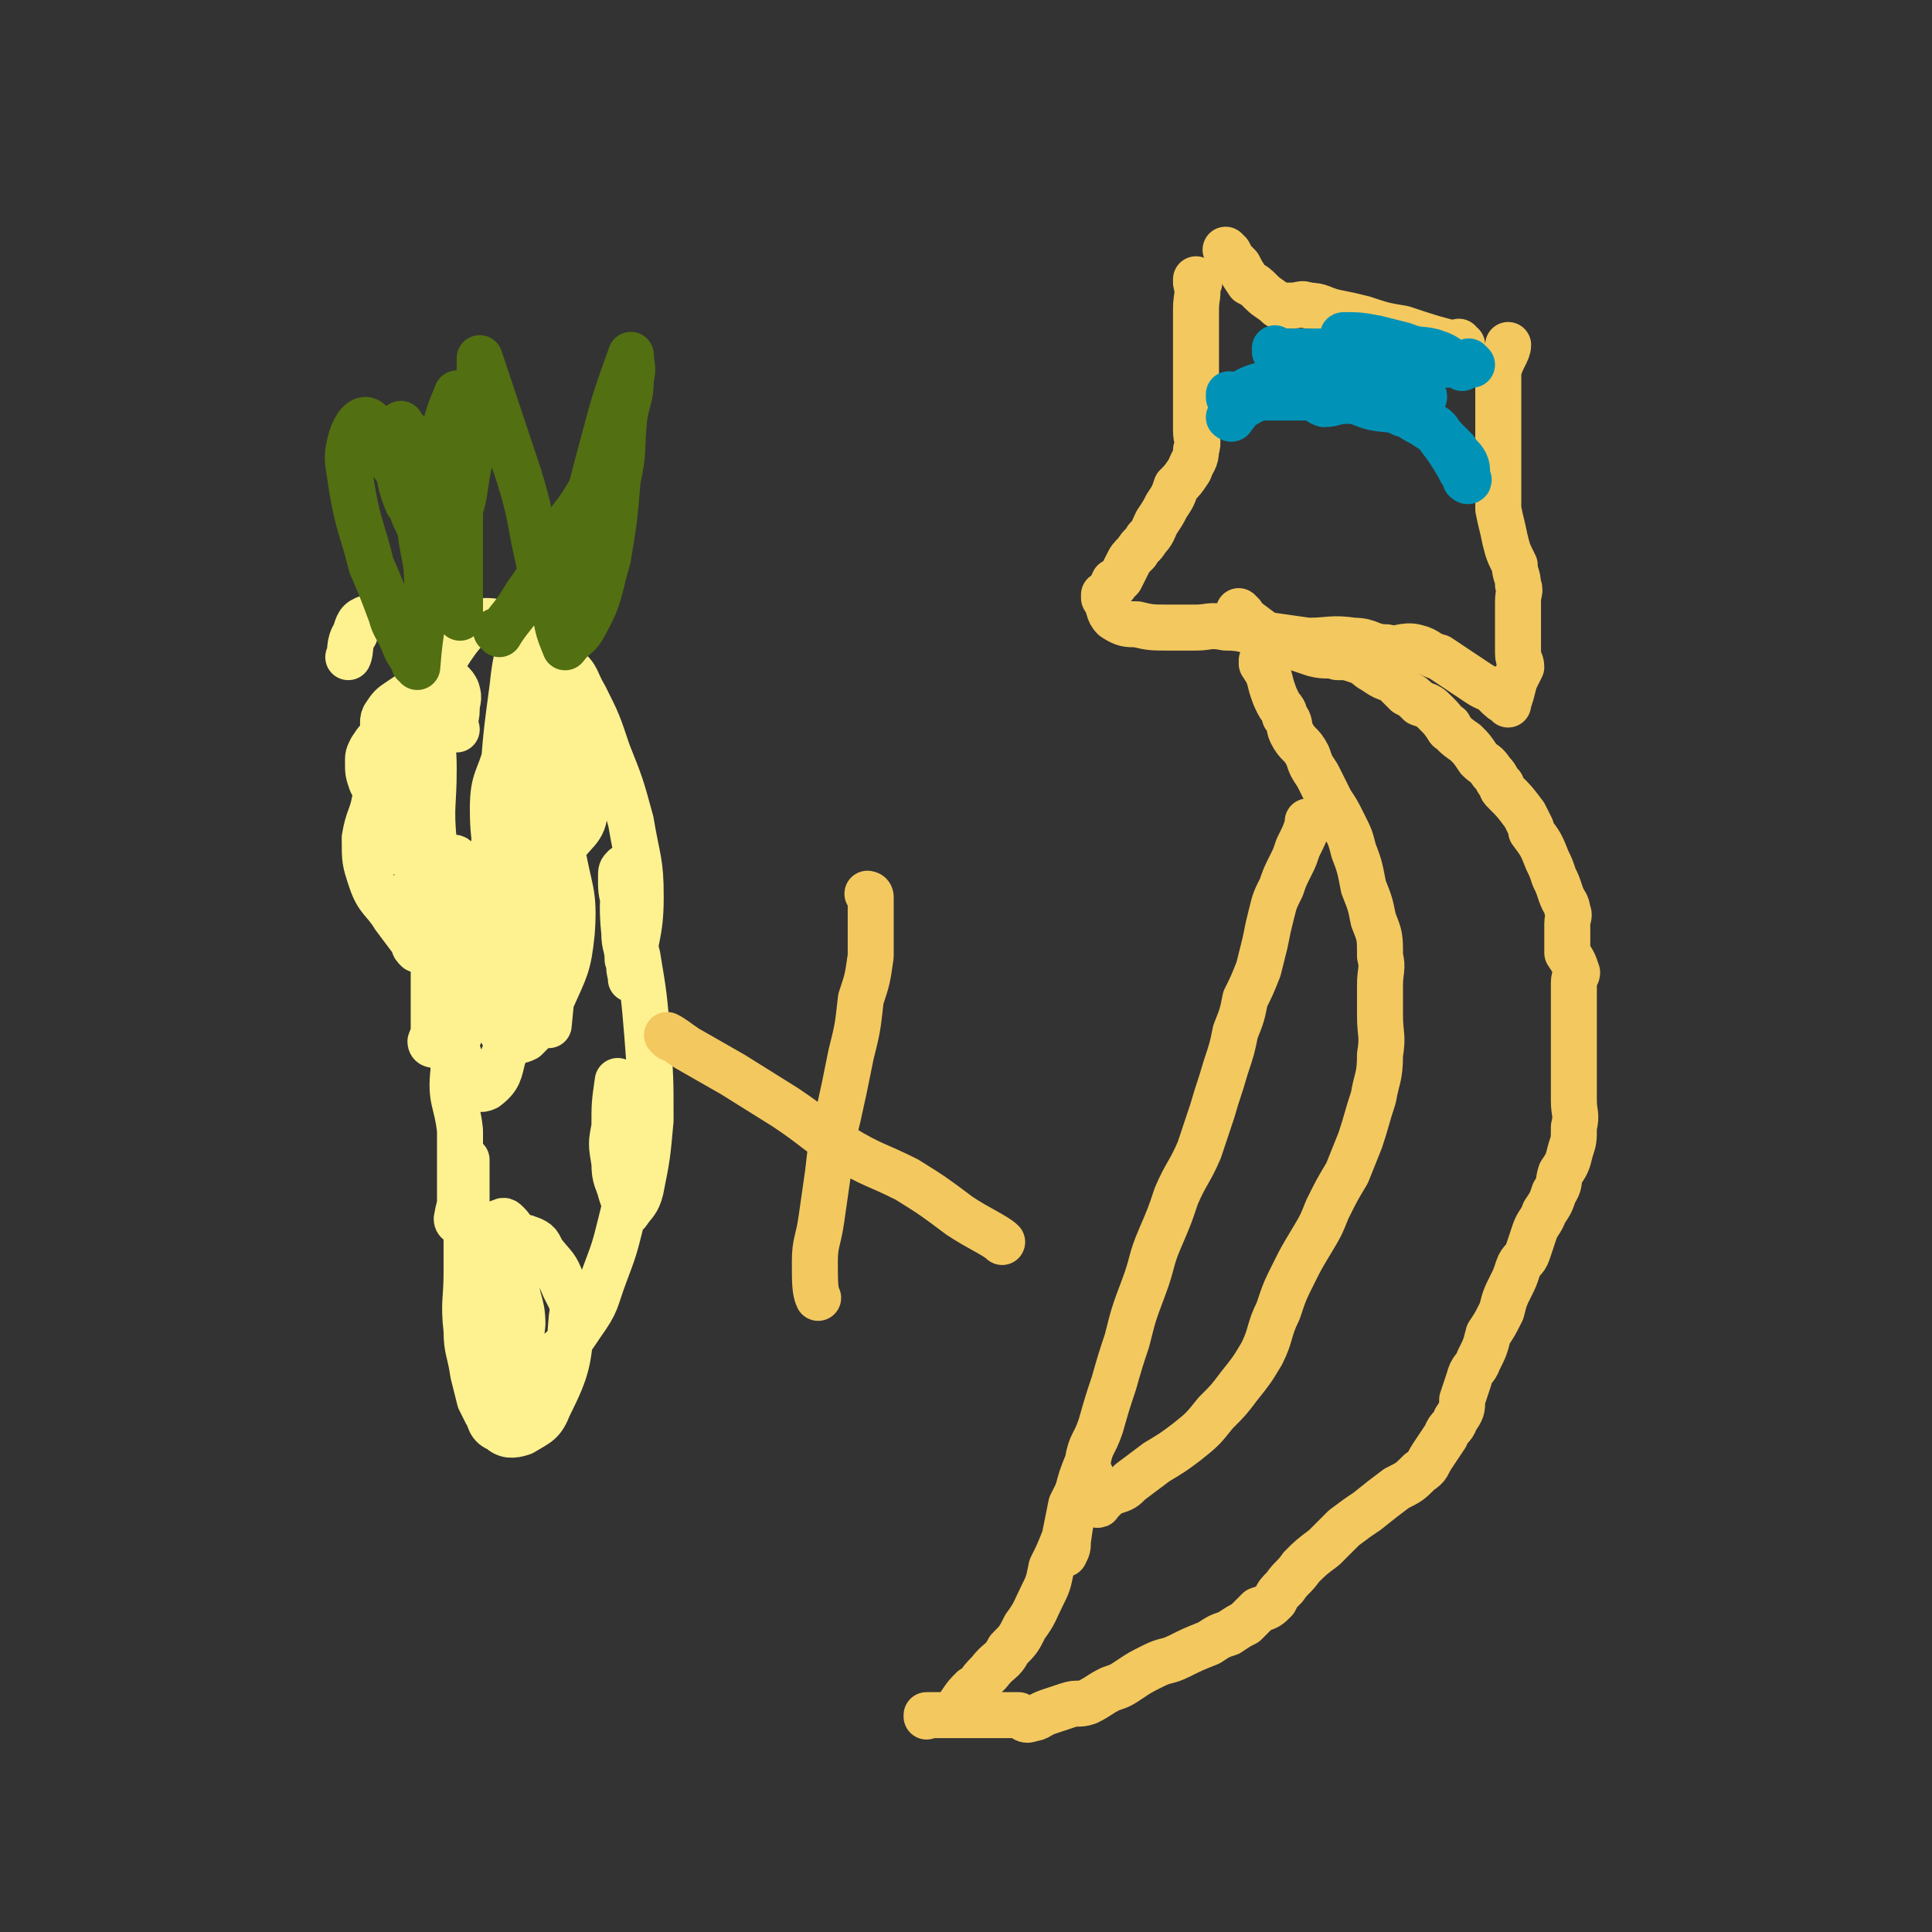 <svg viewBox='0 0 588 588' version='1.1' xmlns='http://www.w3.org/2000/svg' xmlns:xlink='http://www.w3.org/1999/xlink'><rect x="0" y="0" width="588" height="588" fill="#333333" stroke="none"/><g fill='none' stroke='#FEF190' stroke-width='14' stroke-linecap='round' stroke-linejoin='round'><path d='M141,188c0,0 -1,-1 -1,-1 0,0 1,1 1,1 0,0 0,0 0,0 0,0 -1,-1 -1,-1 0,0 1,1 1,1 0,0 0,0 0,0 0,0 -1,-1 -1,-1 0,0 1,1 1,1 0,0 0,0 0,0 0,0 -1,-1 -1,-1 0,0 1,1 1,1 0,0 0,0 0,0 0,0 -1,-1 -1,-1 0,0 1,1 1,1 0,0 0,0 0,0 0,0 -1,-1 -1,-1 0,0 1,1 1,1 0,0 0,0 0,0 0,0 0,-1 -1,-1 -2,0 -3,1 -5,1 -5,0 -5,0 -9,0 -4,0 -4,0 -8,0 -3,0 -4,-1 -6,0 -3,1 -3,2 -4,5 -2,3 -1,5 -2,7 '/><path d='M139,222c0,0 -1,-1 -1,-1 0,0 1,0 1,1 0,0 0,0 0,0 0,0 -1,-1 -1,-1 0,0 1,0 1,1 0,0 0,0 0,0 0,0 -1,0 -1,-1 0,-2 1,-2 1,-5 0,0 0,0 0,0 0,-3 1,-3 0,-6 -1,-2 -2,-3 -5,-3 -2,-1 -3,0 -6,2 -3,2 -3,2 -6,4 -3,2 -3,2 -5,5 -1,2 0,3 0,6 0,0 0,0 0,1 0,0 0,0 0,0 2,3 1,4 3,6 2,2 2,1 4,1 1,0 1,0 1,0 2,0 2,0 4,0 0,0 0,0 0,0 0,0 -1,0 -1,-1 0,-3 1,-3 1,-6 0,0 0,0 0,0 -3,-1 -3,-2 -7,-2 -2,0 -3,0 -5,1 -2,1 -2,1 -4,4 -1,2 -1,2 -1,4 0,3 0,3 1,6 1,2 1,2 3,4 0,0 0,0 0,0 2,2 2,3 5,4 1,0 1,-1 2,-2 0,0 0,0 0,0 1,-4 2,-4 3,-8 0,-2 1,-3 0,-4 -1,-2 -2,-2 -4,-3 -1,-1 -2,-1 -4,0 -2,1 -2,2 -3,4 -1,4 -1,4 0,8 0,4 0,4 2,8 1,3 1,3 3,6 1,2 1,2 2,4 0,0 0,0 0,0 0,1 0,0 0,0 -1,0 0,0 0,0 1,-2 2,-3 2,-6 1,-2 1,-2 0,-4 -2,-2 -3,-2 -6,-4 -2,-1 -2,-1 -4,-1 0,0 0,0 0,0 -1,5 -2,5 -3,11 0,7 0,7 2,13 2,6 4,6 7,11 3,4 3,4 6,8 0,1 0,1 1,2 0,0 0,0 0,0 4,-5 5,-4 7,-9 2,-4 1,-4 1,-9 0,-3 0,-3 0,-6 0,-2 0,-2 0,-4 0,0 0,0 0,0 -2,1 -3,0 -5,2 -2,3 -2,3 -4,7 -1,2 -1,3 -2,6 0,2 1,2 1,4 0,0 0,0 0,0 0,2 0,2 0,4 0,0 0,0 0,0 '/><path d='M139,272c0,0 -1,-1 -1,-1 0,0 1,0 1,1 0,0 0,0 0,0 0,0 -1,0 -1,-1 0,-4 1,-5 1,-9 0,0 0,0 0,0 0,0 0,0 0,0 0,0 0,-1 -1,-1 -2,4 -2,5 -4,10 -2,6 -2,6 -3,12 0,6 1,6 1,13 0,5 0,5 0,10 0,3 0,3 0,7 0,2 0,2 0,5 0,0 0,0 0,0 0,0 -1,0 -1,-1 3,-8 5,-8 7,-16 1,-7 1,-7 1,-13 0,-4 -1,-4 -1,-8 0,0 0,0 0,0 0,0 0,0 0,0 0,0 -1,-1 -1,-1 -1,9 -2,11 -2,21 0,6 0,6 2,11 1,6 1,6 3,11 1,4 1,4 2,9 0,0 0,0 0,0 3,0 4,1 6,0 4,-3 4,-5 5,-9 2,-5 2,-5 2,-10 0,-4 0,-4 0,-8 0,-3 0,-3 0,-6 0,0 0,0 0,0 -4,1 -6,-1 -9,2 -3,3 -3,4 -4,10 -3,7 -4,8 -4,16 -1,9 1,9 2,18 0,6 0,6 0,13 0,4 0,4 0,9 0,3 0,3 0,5 0,0 0,0 0,1 0,0 0,0 0,0 0,0 -1,0 -1,-1 1,-6 2,-6 3,-12 0,-3 0,-3 0,-6 0,0 0,0 0,0 0,0 0,0 0,0 0,2 0,2 0,5 0,6 0,6 0,12 0,8 0,8 0,17 0,9 -1,9 0,18 0,6 1,6 2,13 1,4 1,4 2,8 1,2 1,2 2,4 0,0 0,0 0,0 4,-4 5,-4 7,-9 3,-8 3,-9 4,-18 0,-7 -2,-7 -2,-14 -1,-6 1,-6 0,-11 -1,-4 -1,-4 -3,-6 -1,-1 -1,0 -2,0 0,0 0,0 0,0 -3,10 -5,9 -7,20 -1,7 0,7 0,14 0,7 -1,7 0,13 0,5 1,5 3,10 1,3 1,5 4,6 2,2 4,2 7,1 5,-3 6,-3 8,-8 6,-12 6,-14 7,-27 1,-5 -1,-6 -3,-11 -2,-5 -2,-4 -6,-9 -1,-2 -1,-3 -4,-4 -2,-1 -3,0 -5,2 -2,1 -3,1 -4,4 -2,4 -2,4 -3,9 0,6 1,6 2,12 0,4 -2,5 0,8 1,3 2,4 6,5 4,0 6,-1 10,-3 6,-5 6,-5 10,-11 5,-7 4,-7 7,-15 3,-8 3,-8 5,-16 2,-8 2,-8 2,-15 1,-7 1,-7 1,-13 0,-5 1,-5 0,-9 -1,-3 -2,-3 -4,-6 0,0 0,0 0,0 -1,7 -1,7 -1,14 -1,5 -1,5 0,11 0,5 1,5 2,9 1,3 1,3 2,6 0,0 0,0 0,0 2,-3 3,-3 4,-7 2,-10 2,-10 3,-21 0,-13 0,-13 -1,-26 -1,-12 -1,-12 -3,-24 -2,-8 -2,-8 -4,-16 -1,-4 -1,-4 -1,-8 0,-2 0,-2 1,-3 0,0 0,0 0,0 0,10 -1,10 0,20 0,4 1,4 1,8 1,2 0,2 1,5 0,0 0,0 0,1 0,0 0,0 0,0 1,-13 3,-13 3,-25 0,-11 -1,-11 -3,-23 -3,-11 -3,-11 -7,-21 -3,-9 -3,-9 -7,-17 -3,-5 -2,-6 -6,-9 -3,-1 -4,0 -6,2 -4,3 -4,4 -6,8 -2,6 -2,7 -2,13 -1,6 0,6 1,12 1,5 0,5 3,10 1,4 2,4 4,7 2,2 3,2 5,4 0,0 0,0 0,0 3,-6 7,-6 7,-13 0,-11 -3,-11 -6,-23 -3,-8 -1,-8 -5,-15 -4,-8 -4,-8 -10,-14 -4,-3 -4,-5 -9,-5 -4,0 -6,2 -9,6 -5,7 -5,8 -7,17 -2,11 0,11 0,22 0,11 -1,11 0,22 0,9 1,9 3,18 1,6 2,6 4,11 1,4 1,5 3,8 2,1 2,3 4,2 4,-1 6,-1 8,-5 4,-6 3,-7 5,-15 2,-8 2,-8 3,-16 0,-7 0,-7 -1,-13 -1,-5 -1,-5 -3,-9 -1,-3 -1,-3 -2,-5 -1,-2 -1,-2 -2,-3 0,0 0,0 0,0 -2,8 -4,8 -4,17 0,13 2,13 4,26 1,8 0,9 2,17 2,7 3,7 6,14 2,4 2,4 4,7 0,1 0,1 1,2 0,0 0,0 0,0 2,-22 3,-22 4,-43 0,-16 -2,-16 -3,-32 -2,-12 -2,-12 -3,-24 -1,-8 -1,-8 -2,-16 -1,-4 -2,-4 -3,-9 0,0 0,0 0,0 -2,11 -3,11 -4,21 -2,15 -2,15 -3,29 -1,14 -2,14 -2,27 0,11 1,11 1,22 0,7 0,7 0,15 0,4 -1,4 0,9 0,3 1,4 3,5 2,1 3,1 5,0 5,-5 5,-5 8,-12 4,-9 5,-10 6,-20 1,-13 -1,-13 -3,-26 -1,-9 -1,-9 -4,-17 -2,-6 -2,-6 -5,-12 -2,-4 -3,-4 -5,-8 0,0 0,0 0,0 0,0 0,0 0,0 -4,19 -5,19 -7,39 -2,11 0,11 0,22 0,10 0,12 0,19 '/></g>
<g fill='none' stroke='#526F12' stroke-width='14' stroke-linecap='round' stroke-linejoin='round'><path d='M152,193c0,0 -1,-1 -1,-1 0,0 0,0 1,1 0,0 0,0 0,0 0,0 -1,-1 -1,-1 0,0 1,1 1,1 3,-5 4,-5 7,-10 3,-5 4,-5 6,-10 4,-6 3,-6 7,-12 2,-4 3,-4 6,-9 2,-3 3,-6 4,-7 '/><path d='M140,188c0,0 -1,-1 -1,-1 0,0 1,1 1,1 0,-2 0,-2 0,-4 0,-7 0,-7 0,-14 0,-10 0,-10 0,-19 0,-8 0,-8 0,-15 0,-5 0,-5 0,-10 0,-3 0,-3 0,-6 0,0 0,0 0,0 0,1 -1,-1 -1,0 -3,7 -3,8 -5,16 -1,6 -1,6 -1,13 0,6 1,6 1,11 0,4 0,4 0,8 0,3 -1,3 0,5 0,2 1,1 3,3 0,0 0,0 0,0 0,0 -1,-1 -1,-1 0,0 1,1 1,1 -2,-12 -1,-12 -4,-24 -1,-6 -1,-6 -4,-11 -2,-4 -2,-4 -4,-8 -1,-2 -2,-2 -3,-4 0,0 0,0 0,0 -1,2 -2,2 -2,4 0,6 0,6 2,12 2,6 2,6 4,12 2,4 2,4 3,8 1,2 2,2 2,5 1,2 0,2 0,4 0,0 0,0 0,0 0,-5 1,-5 0,-10 -3,-8 -3,-8 -7,-16 -3,-6 -4,-5 -7,-11 -2,-4 -2,-7 -5,-9 -2,-1 -4,2 -5,5 -2,7 -1,7 0,15 2,12 3,12 6,24 3,7 3,7 6,15 1,4 2,4 4,9 1,3 2,3 3,6 1,0 1,0 1,1 0,0 0,0 0,0 1,-13 2,-13 3,-25 0,-8 -1,-8 -2,-16 -1,-6 -2,-6 -3,-12 -2,-4 -2,-4 -4,-7 0,0 0,0 0,0 1,0 0,-1 0,-1 1,5 1,6 3,11 2,3 2,3 4,6 1,2 1,2 2,5 0,0 0,0 0,0 1,2 1,2 3,4 0,0 0,0 0,0 3,-5 4,-5 6,-10 3,-8 2,-9 4,-18 1,-9 1,-9 2,-19 1,-5 1,-5 1,-10 0,-1 0,-1 0,-2 0,0 0,0 0,0 6,18 6,18 12,36 4,13 3,13 6,26 2,8 2,8 5,16 1,5 1,5 3,10 0,0 0,0 0,0 3,-4 4,-3 6,-7 5,-9 4,-10 7,-20 2,-12 2,-12 3,-24 2,-9 1,-9 2,-19 1,-6 2,-6 2,-12 1,-3 0,-4 0,-7 0,0 0,0 0,0 -5,14 -5,14 -9,29 -3,11 -3,12 -6,23 -2,7 -3,7 -5,14 -1,3 -2,4 -2,7 0,1 1,0 2,1 0,0 0,0 0,0 0,0 -1,-1 -1,-1 '/></g>
<g fill='none' stroke='#F3C85F' stroke-width='14' stroke-linecap='round' stroke-linejoin='round'><path d='M385,202c0,0 -1,-1 -1,-1 0,0 0,0 0,1 0,0 0,0 0,0 1,0 0,-1 0,-1 0,0 0,0 0,1 0,0 0,0 0,0 1,0 0,-1 0,-1 0,0 0,0 0,1 0,0 0,0 0,0 1,0 0,-1 0,-1 0,0 0,0 0,1 0,0 0,0 0,0 2,3 2,3 3,7 1,3 1,3 2,5 1,2 2,2 2,4 2,2 1,3 2,5 2,4 3,3 5,7 1,3 1,3 3,6 2,4 2,4 4,8 2,3 2,3 4,7 2,4 2,4 3,8 2,5 2,6 3,11 2,5 2,5 3,10 2,5 2,5 2,11 1,4 0,4 0,9 0,5 0,5 0,9 0,6 1,6 0,12 0,7 -1,7 -2,13 -2,6 -2,7 -4,13 -2,5 -2,5 -4,10 -3,5 -3,5 -6,11 -2,5 -2,5 -5,10 -3,5 -3,5 -5,9 -3,6 -3,6 -5,12 -3,6 -2,7 -5,13 -3,5 -3,5 -7,10 -3,4 -3,4 -7,8 -4,5 -4,5 -9,9 -4,3 -4,3 -9,6 -4,3 -4,3 -8,6 -2,2 -2,2 -5,3 0,0 0,0 -1,0 -2,2 -2,2 -4,4 0,0 0,0 0,0 1,0 0,-1 0,-1 '/><path d='M378,187c0,0 -1,-1 -1,-1 0,0 0,1 0,1 0,0 0,0 0,0 1,0 0,-1 0,-1 0,0 0,1 0,1 0,0 0,0 0,0 1,0 0,-1 0,-1 0,0 0,1 0,1 0,0 0,0 0,0 1,0 0,-1 0,-1 0,0 0,1 0,1 0,0 0,0 0,0 1,0 0,-1 0,-1 0,0 0,1 0,1 0,0 0,0 0,0 1,0 0,-1 0,-1 0,0 0,1 0,1 0,0 0,0 0,0 1,0 0,-1 0,-1 0,0 0,1 0,1 0,0 0,0 0,0 1,0 0,-1 0,-1 0,0 0,1 0,1 0,0 0,0 0,0 1,0 0,-1 0,-1 0,0 0,1 0,1 0,0 0,0 0,0 1,0 0,-1 0,-1 0,0 0,1 0,1 0,0 0,0 0,0 1,0 0,-1 0,-1 0,0 0,1 0,1 0,0 0,0 0,0 1,0 0,-1 0,-1 0,0 0,1 0,1 0,0 0,0 0,0 1,0 0,-1 0,-1 0,0 0,1 0,1 0,0 0,0 0,0 1,0 0,-1 0,-1 0,0 0,1 0,1 0,0 0,0 0,0 1,0 0,-1 0,-1 0,0 0,1 0,1 0,0 0,0 0,0 1,0 0,-1 0,-1 0,0 0,1 0,1 0,0 0,0 0,0 1,0 0,-1 0,-1 0,0 0,1 0,1 0,0 0,0 0,0 1,0 0,-1 0,-1 0,0 0,1 0,1 0,0 0,0 0,0 1,0 0,-1 0,-1 0,0 0,1 0,1 0,0 0,0 0,0 1,0 0,-1 0,-1 0,0 0,1 0,1 0,0 0,0 0,0 1,0 0,-1 0,-1 0,0 0,1 0,1 0,0 0,0 0,0 1,0 0,-1 0,-1 0,0 0,1 0,1 0,0 0,0 0,0 4,3 4,3 8,6 2,1 1,1 3,2 3,1 3,1 6,2 3,1 3,1 6,2 4,1 4,0 7,1 3,0 3,0 6,1 3,1 3,2 5,3 3,2 3,2 6,3 2,2 2,2 4,4 0,0 0,0 0,0 2,1 2,1 4,3 0,0 0,0 0,0 3,1 3,1 5,3 0,0 0,0 0,0 2,2 2,2 4,5 0,0 0,0 0,0 0,0 -1,-1 0,-1 1,2 2,3 5,5 0,0 0,0 0,0 2,2 2,2 4,5 0,0 0,0 0,0 2,2 2,1 4,4 2,2 1,2 3,4 0,0 0,0 0,0 0,1 0,1 1,2 0,0 0,0 0,0 3,3 3,3 6,7 1,2 1,2 2,4 0,0 0,0 0,1 0,0 0,0 0,0 3,4 3,4 5,9 1,2 1,2 2,5 1,2 1,2 2,5 1,3 2,3 2,5 1,2 0,2 0,4 0,2 0,2 0,5 0,2 0,2 0,4 0,0 0,0 0,0 2,3 2,3 3,6 0,1 -1,1 -1,3 0,3 0,3 0,6 0,3 0,3 0,5 0,3 0,3 0,5 0,3 0,3 0,5 0,3 0,3 0,5 0,5 0,5 0,10 0,4 1,4 0,8 0,4 0,4 -1,7 -1,4 -1,4 -3,7 -1,3 0,3 -2,6 -1,3 -1,3 -3,6 -1,3 -2,3 -3,6 -1,3 -1,3 -2,6 -1,3 -2,2 -3,5 -1,3 -1,3 -2,5 -2,4 -2,4 -3,8 -2,4 -2,4 -4,7 -1,4 -1,4 -3,8 -1,3 -2,2 -3,6 -1,3 -1,3 -2,6 0,3 0,3 -2,6 -1,3 -2,2 -3,5 -2,3 -2,3 -4,6 -2,3 -1,3 -4,5 -3,3 -3,3 -7,5 -4,3 -4,3 -9,7 -3,2 -3,2 -7,5 -3,3 -3,3 -6,6 -4,3 -4,3 -7,6 -2,3 -3,3 -5,6 -2,2 -2,2 -3,4 -2,2 -2,2 -5,3 -2,2 -2,2 -4,4 -2,1 -2,1 -5,3 -3,1 -3,1 -6,3 -5,2 -5,2 -9,4 -4,2 -4,1 -8,3 -4,2 -4,2 -7,4 -3,2 -3,2 -6,3 -4,2 -3,2 -7,4 -3,1 -3,0 -6,1 -3,1 -3,1 -6,2 -3,1 -3,2 -5,2 -2,1 -2,0 -4,-1 0,0 0,0 0,0 1,1 0,0 0,0 0,0 0,0 0,0 0,0 0,0 0,0 -3,0 -3,0 -7,0 -3,0 -3,0 -7,0 -2,0 -2,0 -5,0 -2,0 -2,0 -4,0 0,0 0,0 0,0 0,0 0,0 0,0 -3,0 -3,0 -5,0 0,0 0,0 0,0 0,1 0,0 0,0 0,0 0,0 0,0 0,0 0,0 0,0 0,1 0,0 0,0 0,0 0,0 0,0 0,0 0,0 0,0 0,1 0,0 0,0 '/><path d='M332,449c0,0 -1,-1 -1,-1 0,0 0,0 0,0 0,0 0,0 0,0 1,1 0,0 0,0 0,0 0,0 0,0 0,0 0,0 0,0 1,1 0,0 0,0 0,0 1,0 0,0 -1,3 -1,3 -3,6 -1,2 -1,2 -2,4 -1,5 -1,5 -2,10 -2,5 -2,5 -4,9 -1,5 -1,5 -3,9 -2,4 -2,5 -5,9 -2,4 -2,4 -5,7 -2,4 -3,3 -6,7 -2,2 -2,2 -4,5 0,0 0,0 -1,0 -2,2 -2,2 -4,5 0,0 0,0 0,0 '/><path d='M399,251c0,0 -1,-1 -1,-1 0,0 0,0 0,1 0,0 0,0 0,0 1,0 0,-1 0,-1 0,0 0,0 0,1 0,0 0,0 0,0 1,0 0,-1 0,-1 0,0 0,0 0,1 -1,3 -1,3 -3,7 -1,3 -1,3 -2,5 -2,4 -2,4 -3,7 -2,4 -2,4 -3,8 -1,4 -1,4 -2,9 -1,4 -1,4 -2,8 -2,5 -2,5 -4,9 -1,5 -1,5 -3,10 -1,5 -1,5 -3,11 -2,7 -2,6 -4,13 -2,6 -2,6 -4,12 -3,7 -4,7 -7,14 -2,6 -2,6 -5,13 -3,7 -2,7 -5,15 -3,8 -3,8 -5,16 -2,6 -2,6 -4,13 -2,6 -2,6 -4,13 -2,6 -3,5 -4,11 -2,5 -2,5 -3,9 -2,8 -2,8 -3,15 0,2 0,2 -1,4 '/><path d='M265,273c0,0 -1,-1 -1,-1 0,0 0,0 1,1 0,0 0,0 0,0 0,0 -1,-1 -1,-1 0,0 1,0 1,1 0,9 0,9 0,18 -1,7 -1,7 -3,13 -1,9 -1,9 -3,17 -2,10 -2,10 -4,19 -2,8 -2,8 -3,17 -1,7 -1,7 -2,14 -1,7 -2,7 -2,13 0,6 0,9 1,11 '/><path d='M204,316c0,0 -1,-1 -1,-1 0,0 0,0 1,1 0,0 0,0 0,0 0,0 -1,-1 -1,-1 2,1 3,2 6,4 7,4 7,4 14,8 8,5 8,5 16,10 9,6 9,7 17,12 10,6 10,5 20,10 8,5 8,5 16,11 6,4 11,6 13,8 '/><path d='M445,105c0,0 -1,0 -1,-1 0,0 0,1 0,1 0,0 0,0 0,0 1,0 0,0 0,-1 0,0 0,1 0,1 0,0 0,0 0,0 -8,-2 -8,-2 -17,-5 -6,-1 -6,-1 -12,-3 -4,-1 -4,-1 -9,-2 -4,-1 -4,-2 -8,-2 -2,-1 -2,0 -5,0 0,0 0,0 0,0 -2,0 -2,0 -4,0 0,0 0,0 0,0 0,0 0,0 -1,-1 0,0 1,1 1,1 -2,-2 -3,-2 -5,-4 0,0 0,0 0,0 -2,-2 -2,-2 -4,-3 0,0 0,0 0,0 -2,-3 -2,-3 -3,-5 0,0 0,0 0,0 -2,-2 -2,-2 -3,-4 0,0 0,0 0,0 0,0 0,0 -1,-1 0,0 1,1 1,1 0,0 0,0 0,0 0,0 0,0 -1,-1 0,0 1,1 1,1 0,0 0,0 0,0 0,0 0,0 -1,-1 0,0 1,1 1,1 0,0 0,0 0,0 0,0 0,0 -1,-1 0,0 1,1 1,1 0,0 0,0 0,0 0,0 0,0 -1,-1 0,0 1,1 1,1 0,0 0,0 0,0 0,0 0,0 -1,-1 0,0 1,1 1,1 0,0 0,0 0,0 0,0 0,0 -1,-1 0,0 1,1 1,1 0,0 0,0 0,0 0,0 0,0 -1,-1 0,0 1,1 1,1 0,0 0,0 0,0 0,0 0,0 -1,-1 0,0 1,1 1,1 0,0 0,0 0,0 0,0 0,0 -1,-1 '/><path d='M365,86c0,0 -1,0 -1,-1 0,0 0,1 0,1 0,0 0,0 0,0 1,0 0,0 0,-1 0,0 0,1 0,1 0,0 0,0 0,0 1,0 0,0 0,-1 0,0 0,1 0,1 0,0 0,0 0,0 1,0 0,0 0,-1 0,0 0,1 0,1 1,4 0,4 0,8 0,2 0,2 0,4 0,2 0,2 0,5 0,2 0,2 0,5 0,2 0,2 0,5 0,3 0,3 0,5 0,3 0,3 0,7 0,3 0,3 0,6 0,3 1,3 0,6 0,3 -1,3 -2,6 -2,3 -2,3 -4,5 -1,3 -1,3 -3,6 -1,2 -1,2 -3,5 -1,2 -1,3 -3,5 -1,2 -2,2 -3,4 -2,2 -2,2 -3,4 -1,2 -1,2 -2,4 0,0 0,0 0,0 -1,1 -1,1 -2,2 0,0 0,0 0,0 1,0 0,-1 0,-1 -1,2 -1,3 -3,5 0,0 0,0 0,0 1,0 0,-1 0,-1 0,0 0,1 0,1 0,0 0,0 0,0 1,0 0,-1 0,-1 0,0 0,1 0,1 0,0 0,0 0,0 1,0 0,-1 0,-1 0,0 0,1 0,1 0,0 0,0 0,0 1,0 0,-1 0,-1 0,0 0,1 0,1 0,0 0,0 0,0 1,0 0,-1 0,-1 0,0 0,1 0,1 0,0 0,0 0,0 1,0 0,-1 0,-1 0,0 0,0 0,1 2,3 1,4 3,6 3,2 4,2 7,2 4,1 5,1 9,1 4,0 4,0 9,0 4,0 4,-1 9,0 6,0 6,1 11,2 7,1 7,1 14,2 7,0 7,-1 14,0 5,0 5,2 10,2 4,1 5,-1 9,0 4,1 3,2 7,3 3,2 3,2 6,4 3,2 3,2 6,4 3,2 3,1 5,3 0,0 0,0 0,0 2,2 2,2 4,3 0,0 0,0 0,0 0,1 0,0 0,0 0,0 0,0 0,0 0,0 0,0 0,0 0,1 0,0 0,0 0,0 0,0 0,0 0,0 0,0 0,0 0,1 0,0 0,0 0,0 0,0 0,0 0,0 0,0 0,0 0,1 0,0 0,0 0,0 0,0 0,0 0,0 0,0 0,0 0,1 0,0 0,0 0,0 0,0 0,0 0,0 0,0 0,0 0,1 0,0 0,0 0,0 0,0 0,0 1,-3 1,-3 2,-7 0,0 0,0 0,0 1,-2 1,-2 2,-4 0,0 0,0 0,0 0,-2 -1,-2 -1,-4 0,-3 0,-3 0,-5 0,-3 0,-3 0,-6 0,-2 0,-2 0,-5 0,-3 1,-3 0,-5 0,-3 -1,-3 -1,-6 -2,-4 -2,-4 -3,-8 -1,-5 -1,-4 -2,-9 0,-3 0,-3 0,-7 0,-3 0,-3 0,-6 0,-2 0,-2 0,-5 0,0 0,0 0,0 0,-2 0,-2 0,-5 0,-2 0,-2 0,-4 0,-2 0,-2 0,-4 0,0 0,0 0,0 0,-2 0,-2 0,-5 0,0 0,0 0,0 0,-3 0,-3 0,-6 1,-4 3,-6 3,-8 '/></g>
<g fill='none' stroke='#0093B7' stroke-width='14' stroke-linecap='round' stroke-linejoin='round'><path d='M375,121c0,0 -1,-1 -1,-1 0,0 0,1 0,1 0,0 0,0 0,0 1,0 0,-1 0,-1 0,0 0,1 0,1 0,0 0,0 0,0 1,0 0,-1 0,-1 0,0 0,1 0,1 0,0 0,0 0,0 1,0 0,-1 0,-1 0,0 0,1 0,1 4,0 5,0 9,0 5,0 5,0 10,0 7,0 7,0 14,0 5,0 5,0 10,0 4,0 4,0 9,0 3,0 3,0 5,0 1,0 1,0 2,0 0,0 0,0 0,0 1,0 0,-1 0,-1 0,0 0,1 0,1 0,0 0,0 0,0 1,0 0,-1 0,-1 0,0 0,1 0,1 0,0 0,0 0,0 1,0 0,-1 0,-1 0,0 0,1 0,1 0,0 0,0 0,0 1,0 0,-1 0,-1 0,0 0,1 0,1 0,0 0,0 0,0 1,0 0,-1 0,-1 0,0 0,1 0,1 0,0 0,0 0,0 1,0 0,-1 0,-1 -3,0 -3,1 -6,1 -5,0 -5,0 -10,0 -4,0 -4,0 -8,0 -3,0 -3,0 -7,0 -3,0 -3,0 -5,0 -3,-1 -3,-1 -5,-2 -2,0 -2,0 -4,0 0,0 0,0 -1,0 0,0 0,0 0,0 1,0 0,-1 0,-1 0,0 0,1 0,1 0,0 0,0 0,0 1,0 0,-1 0,-1 0,0 0,1 0,1 0,0 0,0 0,0 1,0 0,-1 0,-1 0,0 0,1 0,1 0,0 0,0 0,0 1,0 0,-1 0,-1 0,0 0,1 0,1 0,0 0,0 0,0 5,0 5,0 9,0 5,0 5,-1 9,0 5,1 5,1 10,3 4,1 4,1 8,2 2,1 2,1 5,2 3,2 3,2 5,3 3,2 3,2 5,3 0,1 0,1 0,1 0,0 0,0 0,0 3,4 3,4 6,9 0,0 0,0 0,0 1,0 0,-1 0,-1 0,2 1,3 3,5 0,0 0,0 0,0 0,1 -1,0 -1,0 0,0 0,0 1,0 0,0 0,0 0,0 0,1 -1,0 -1,0 0,0 0,0 1,0 0,0 0,0 0,0 0,1 -1,0 -1,0 0,0 0,0 1,0 0,0 0,0 0,0 0,1 -1,0 -1,0 0,0 0,0 1,0 0,0 0,0 0,0 0,1 -1,0 -1,0 0,0 0,0 1,0 0,0 0,0 0,0 0,1 -1,0 -1,0 0,0 0,0 1,0 0,0 0,0 0,0 -1,-2 0,-3 -1,-5 -1,-2 -2,-2 -3,-4 -2,-2 -2,-2 -4,-4 -2,-3 -2,-3 -5,-4 -3,-2 -3,-2 -7,-3 -4,-2 -4,-1 -9,-2 -4,-1 -4,-2 -8,-2 -4,0 -4,1 -7,1 -3,-1 -3,-3 -6,-3 -1,-1 -1,1 -3,1 -2,0 -2,0 -4,0 0,0 0,0 0,0 -1,0 -1,0 -2,0 0,0 0,0 0,0 1,0 0,-1 0,-1 -2,0 -2,1 -5,1 0,0 0,0 0,0 -2,1 -2,1 -4,2 0,0 0,0 0,0 1,0 0,-1 0,-1 -2,2 -2,3 -4,5 0,0 0,0 0,0 0,1 -1,0 -1,0 0,0 1,0 1,0 0,0 0,0 0,0 0,1 -1,0 -1,0 0,0 1,0 1,0 0,0 0,0 0,0 0,1 -1,0 -1,0 0,0 1,0 1,0 0,0 0,0 0,0 0,1 -1,0 -1,0 0,0 1,0 1,0 0,0 0,0 0,0 0,1 -1,0 -1,0 0,0 1,0 1,0 0,0 0,0 0,0 0,1 -1,0 -1,0 0,0 1,0 1,0 0,0 0,0 0,0 0,1 -1,0 -1,0 0,0 1,0 1,0 0,0 0,0 0,0 0,1 -1,0 -1,0 0,0 1,0 1,0 0,0 0,0 0,0 0,1 -1,0 -1,0 0,0 1,0 1,0 0,0 0,0 0,0 0,1 -1,0 -1,0 0,0 1,1 1,0 0,-2 0,-3 0,-6 0,0 0,0 0,0 5,-2 5,-3 10,-4 4,-2 4,-2 9,-4 6,-1 6,-1 12,-2 6,0 6,0 12,0 5,0 5,0 11,0 3,0 3,0 7,0 3,0 3,0 6,0 3,0 3,0 6,0 0,0 0,0 0,0 0,0 -1,-1 -1,-1 0,0 0,1 1,1 0,0 0,0 0,0 0,0 -1,-1 -1,-1 0,0 1,1 1,1 -3,0 -3,0 -6,0 -5,-1 -5,-2 -9,-3 -5,-1 -5,-1 -10,-2 -4,-1 -4,-1 -8,-2 -2,-1 -2,-2 -5,-2 0,0 0,0 -1,1 0,0 0,0 0,0 1,0 0,0 0,-1 0,0 0,1 0,1 0,0 0,0 0,0 1,0 0,0 0,-1 0,0 0,1 0,1 0,0 0,0 0,0 1,0 0,0 0,-1 0,0 0,1 0,1 0,0 0,0 0,0 1,0 -1,-1 0,-1 4,0 5,0 10,1 4,1 4,1 8,2 5,2 5,1 9,2 3,1 3,1 6,3 1,0 1,1 3,2 0,0 0,0 0,0 0,0 0,-1 -1,-1 0,0 1,0 1,1 0,0 0,0 0,0 0,0 0,-1 -1,-1 -9,-1 -9,0 -19,-2 -7,0 -7,-1 -14,-2 -5,0 -5,0 -11,0 -3,0 -3,0 -7,0 -2,0 -2,0 -4,0 0,0 0,0 -1,0 0,0 0,0 0,0 1,0 0,-1 0,-1 0,0 0,1 0,1 '/></g>
</svg>